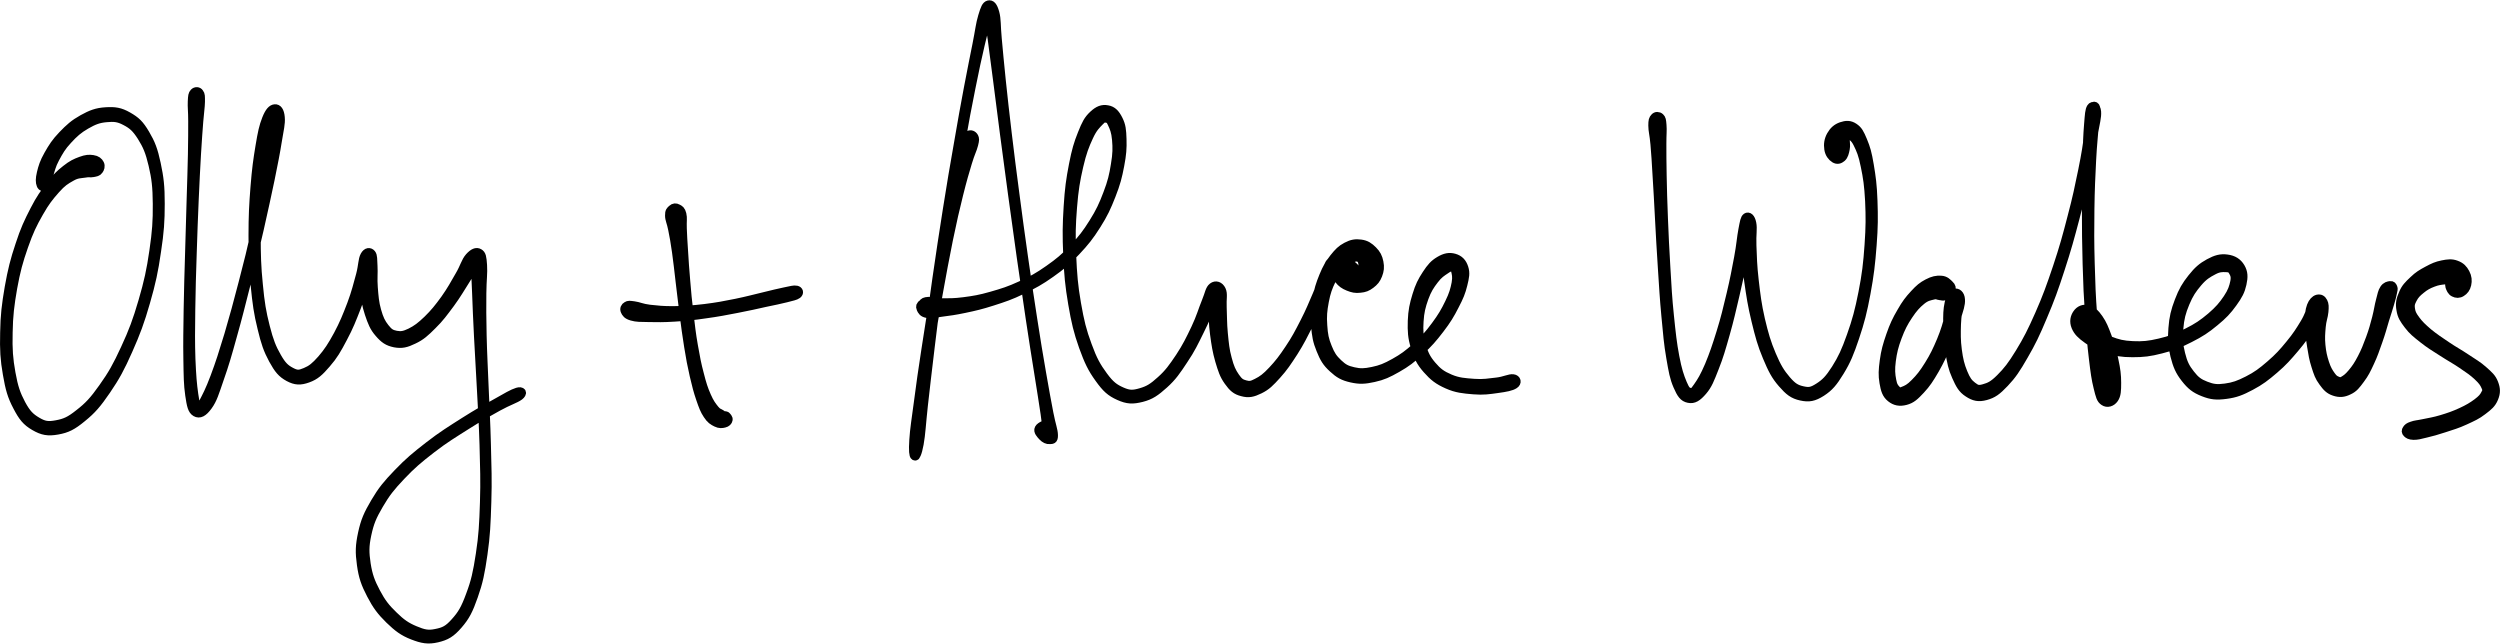 <?xml version="1.0" encoding="utf-8"?>
<!-- Generator: Adobe Illustrator 24.2.3, SVG Export Plug-In . SVG Version: 6.00 Build 0)  -->
<svg version="1.1" id="canvas" xmlns="http://www.w3.org/2000/svg" xmlns:xlink="http://www.w3.org/1999/xlink" x="0px" y="0px"
	 viewBox="0 0 1757.4 452.4" style="enable-background:new 0 0 1757.4 452.4;" xml:space="preserve">
<style type="text/css">
	.st0{stroke:#000000;stroke-width:6;}
</style>
<path class="st0" d="M70.2,115.2c-0.8-1.6-2.2-2.8-4.9-3.2c-2.7-0.4-4.7-0.3-8.5,1.1c-3.8,1.4-6.2,2.5-10.5,5.9
	c-4.3,3.4-6.5,5.5-10.9,11.2c-4.4,5.8-7,9.2-11.3,17.6c-4.3,8.4-6.8,13.6-10.3,24.4c-3.6,10.8-5.3,17.5-7.5,29.8
	c-2.1,12.3-3,19.6-3.2,31.8C2.8,246.1,3.2,252.6,5,263c1.8,10.4,3.2,15.4,7.1,22.8c3.8,7.3,6.4,10.6,12.1,13.9
	c5.7,3.3,9.5,4,16.2,2.8c6.7-1.2,10.5-3.1,17.4-8.8c6.9-5.6,10.5-9.8,17-19.3c6.5-9.5,9.9-15.8,15.4-28.2
	c5.5-12.4,8.3-19.9,12.3-33.8c4-13.9,5.7-21.8,7.7-35.7c2.1-13.8,2.6-21.2,2.6-33.5c0-12.3-0.7-18.2-2.8-28.1
	c-2.1-9.8-3.8-14.2-7.8-21S95.6,84.9,90,81.7c-5.6-3.2-9.3-3.7-15.7-3.3c-6.4,0.4-10.2,1.9-16.2,5.2C52,87,48.7,90,43.9,95
	c-4.8,5-7,8.5-10,13.8c-3,5.3-4,8.6-5,12.8c-1,4.2-0.9,6.5-0.2,8.3c0.6,1.8,2.3,1.9,3.5,0.5c1.1-1.3,0.9-3.4,2.2-7.2
	c1.3-3.8,1.7-6.8,4.4-11.8c2.7-5,4.5-8.3,8.9-13c4.3-4.7,7.4-7.5,12.8-10.6c5.4-3.1,8.7-4.4,14.2-4.9c5.5-0.5,8.5-0.3,13.4,2.3
	c5,2.6,7.5,4.8,11.4,10.9c3.8,6.1,5.7,10.4,7.9,19.8c2.2,9.4,2.9,15.3,3,27.4s-0.4,19.4-2.4,33.1c-2,13.7-3.7,21.6-7.7,35.3
	c-4,13.7-6.8,21.2-12.4,33.3c-5.6,12.2-9.1,18.4-15.6,27.5c-6.5,9.2-10.2,13.1-16.8,18.2c-6.5,5.2-9.9,6.6-15.8,7.7
	c-5.9,1.1-8.7,0.7-13.6-2.2c-4.9-2.9-7.4-5.4-11.1-12.2c-3.6-6.8-5.3-11.7-7.1-21.7s-2.3-16.6-2-28.6c0.2-12,1.1-19.2,3.2-31.3
	c2.2-12.1,4-18.7,7.7-29.3c3.7-10.6,6.2-15.7,10.7-23.6s7.2-11.2,11.7-16.3s6.9-6.5,11-8.8c4-2.3,6.2-2,9.3-2.5c3-0.6,3.9,0,5.9-0.4
	c2-0.4,3.2-0.5,4.1-1.8C70.4,118.6,71,116.8,70.2,115.2"/>
<path class="st0" d="M136.4,65.1c-1.1,1.2-1.2,2.2-1.4,6.2c-0.2,4,0.3,6.5,0.3,13.9c0,7.4,0,12.2-0.2,23.2c-0.2,11-0.5,18-0.9,31.9
	c-0.4,14-0.7,22.5-1.1,37.9c-0.4,15.4-0.8,24.4-1,39.2c-0.2,14.8-0.4,22.9-0.2,35c0.2,12,0.2,17.8,1.3,25.3s1.8,10.7,4.4,12.2
	c2.6,1.5,5.3,0.2,8.7-4.5c3.4-4.7,4.7-9.3,8.1-19.2c3.5-9.9,5.5-16.8,9.2-30.2c3.8-13.4,5.8-21.7,9.6-36.6c3.8-15,5.8-23.6,9.2-38.2
	c3.3-14.6,5-22.5,7.6-34.8c2.5-12.4,3.7-18.2,5.1-27s2.5-12.3,2.1-16.9c-0.4-4.6-2-6.4-4-6.2c-2,0.2-3.9,2-6,7.3
	c-2.1,5.3-3,9.6-4.6,19.2c-1.6,9.6-2.5,16-3.5,28.6c-1,12.6-1.4,20.4-1.4,34.3c0,13.8,0.3,21.8,1.5,34.8c1.3,13,2.2,19.6,4.8,30.1
	c2.5,10.5,4.2,15.3,7.9,22.2c3.8,6.9,6.1,9.7,11,12.4c4.9,2.6,8.2,2.7,13.5,0.8c5.3-1.9,8.2-4.6,13.1-10.3c5-5.7,7.5-10.1,11.7-18.1
	c4.3-8,6.4-13.5,9.7-22c3.3-8.6,4.8-14,7-20.8s3.8-10.1,3.9-13.3c0.1-3.2-2.2-3.9-3.4-2.8c-1.2,1.1-2.2,3.6-2.7,8.4
	s-0.5,9.2,0.2,15.9c0.8,6.6,1.4,11.1,3.5,17.4c2.1,6.2,3.4,9.7,7,13.8c3.6,4.2,6.2,6,11.1,7c4.9,0.9,8,0.2,13.3-2.4
	c5.3-2.5,8.1-5.1,13.2-10.2c5.2-5.1,7.9-8.9,12.6-15.2c4.7-6.4,7.2-10.9,10.9-16.7c3.6-5.8,5.8-9.1,7.3-12.4
	c1.5-3.3,0.3-4.8,0.2-4.3c-0.1,0.5-0.7,1.6-0.8,6.9c0,5.3,0.3,9.8,0.7,19.7s0.6,16.5,1.3,29.7c0.7,13.2,1.2,21,2,36.3
	c0.8,15.3,1.4,24,1.9,40.1c0.4,16.1,0.8,25,0.3,40.4c-0.5,15.4-0.9,23.3-2.9,36.4c-2,13.1-3.4,19.4-7,28.9
	c-3.5,9.6-5.9,13.6-10.7,18.9c-4.8,5.4-7.7,6.7-13.3,7.8c-5.6,1.2-8.8,0.4-14.8-2.1c-6-2.5-9.6-5-15-10.3
	c-5.5-5.3-8.5-9.1-12.3-16.3s-5.5-11.7-6.8-19.9c-1.2-8.1-1.3-12.5,0.5-20.9c1.8-8.3,3.6-12.6,8.4-20.8c4.8-8.2,8.1-12.4,15.5-20.2
	c7.4-7.8,12-11.7,21.3-18.9c9.3-7.2,15.7-11,25-16.9s14.4-8.7,21.8-12.8c7.4-4.1,12.3-5.5,15.1-7.6c2.7-2.1,1.8-3.9-1.5-2.9
	c-3.3,1-7.7,3.6-15.1,7.8c-7.4,4.1-12.5,6.9-22,12.9c-9.4,6-15.8,9.9-25.2,17.2c-9.4,7.3-14.1,11.2-21.7,19.1
	c-7.6,7.9-11.1,12.1-16.1,20.6c-5,8.5-7,13-8.9,21.7c-1.9,8.8-2,13.5-0.8,22.1c1.2,8.7,2.9,13.4,6.9,21.1c4,7.7,7.1,11.8,12.9,17.5
	c5.9,5.7,9.7,8.6,16.4,11.2c6.7,2.6,10.8,3.4,17.2,1.9c6.4-1.5,9.8-3.5,14.9-9.4c5.1-5.9,7.3-10.2,10.8-20.2
	c3.5-9.9,4.8-16.3,6.7-29.5c1.9-13.2,2.2-21.2,2.7-36.7c0.5-15.4,0.1-24.4-0.3-40.5c-0.4-16.1-1-24.9-1.6-40.2
	c-0.6-15.3-1.1-23.1-1.4-36.3c-0.3-13.2-0.3-19.7-0.2-29.6c0.1-9.9,0.9-14.2,0.5-19.8c-0.4-5.7-0.7-7.5-2.6-8.6
	c-1.9-1.1-4.1-0.2-6.9,2.9c-2.8,3.2-3.4,7-6.9,12.9c-3.4,5.9-5.8,10.4-10.2,16.6c-4.5,6.2-7.4,9.8-12.2,14.5
	c-4.9,4.7-7.7,6.8-12.1,9c-4.4,2.1-6.4,2.4-10,1.8c-3.6-0.7-5.1-1.7-7.8-5.1c-2.7-3.4-4.1-6.3-5.7-12c-1.6-5.6-1.9-10-2.4-16.3
	c-0.5-6.3,0.1-10.3-0.2-15.1c-0.3-4.7,0-7.1-1.2-8.6c-1.2-1.5-3.3-1.6-4.9,1.3c-1.6,3-1.2,6.6-3,13.5c-1.9,6.8-3.1,12.2-6.3,20.7
	c-3.2,8.4-5.4,13.8-9.5,21.5c-4.2,7.7-6.9,11.9-11.4,17.1c-4.6,5.2-7.1,7.2-11.4,9c-4.3,1.8-6,1.9-10-0.2c-4-2.1-6.3-4.1-9.9-10.4
	c-3.6-6.3-5.5-11-8.1-21.2c-2.6-10.2-3.7-16.8-4.9-29.6c-1.3-12.8-1.5-20.8-1.5-34.5c0.1-13.7,0.6-21.6,1.8-34
	c1.2-12.4,2.5-18.8,4.4-28.1c1.9-9.3,3.8-13.3,5.3-18.3c1.4-5.1,1.8-6.4,1.9-6.9c0.2-0.5-0.5,0.1-0.9,4.2c-0.4,4.1,0.1,7.8-1,16.5
	c-1.1,8.7-2.1,14.6-4.4,27c-2.4,12.3-4,20.2-7.4,34.8c-3.3,14.6-5.4,23.2-9.3,38.1c-3.9,14.9-6.1,23.2-10,36.4
	c-4,13.2-6.2,20.1-9.8,29.7c-3.6,9.6-5.9,13.8-8.2,18.2c-2.3,4.4-2,5.2-3.3,4c-1.3-1.2-2-3-3-10c-1-7-1.5-12.9-2-24.8
	c-0.4-11.9-0.3-20.1-0.1-34.9c0.2-14.8,0.5-23.8,1-39.2c0.5-15.4,0.8-23.9,1.4-37.8c0.6-14,1-20.9,1.6-31.9c0.7-11,1-15.8,1.6-23.2
	c0.6-7.4,1.1-9.8,1.2-13.8c0-4,0.1-5-0.9-6.3C139.4,64,137.5,63.9,136.4,65.1"/>
<path class="st0" d="M472.5,146.9c-1.2,1-2.1,1.7-2,4.6c0,2.9,1.2,4.6,2.2,9.8c1,5.1,1.7,8.6,2.7,15.9c1,7.3,1.5,11.8,2.5,20.5
	c1.1,8.7,1.6,13.9,2.8,23.1c1.2,9.2,1.8,14.1,3.2,22.7c1.4,8.6,2.2,13,3.9,20.4c1.7,7.3,2.6,10.8,4.5,16.4c1.9,5.5,2.8,8,5,11.3
	c2.2,3.4,3.8,4.3,6.2,5.5c2.4,1.2,4,0.9,5.7,0.5c1.7-0.4,2.6-1.4,2.8-2.5c0.3-1.1-0.9-2.2-1.5-2.8c-0.6-0.6-0.9,0.2-1.6-0.1
	c-0.7-0.2-0.6-0.3-1.9-1.2c-1.2-0.9-2.4-0.7-4.4-3.2c-2-2.5-3.5-4.3-5.7-9.3c-2.2-5-3.3-8.4-5.1-15.5c-1.9-7.1-2.7-11.5-4.2-20
	c-1.5-8.5-2-13.5-3.1-22.6c-1.1-9.1-1.6-14.3-2.3-23c-0.8-8.7-1-13.2-1.5-20.6c-0.5-7.4-0.7-10.9-0.9-16.2
	c-0.2-5.2,0.4-7.3-0.3-10.1c-0.7-2.8-1.7-3.3-3.1-4C475,145.7,473.7,145.8,472.5,146.9"/>
<path class="st0" d="M439.3,218.6c0.7,1.5,1.4,2.8,4.8,3.8c3.4,1,6.1,0.9,12.1,1s9.9,0.2,17.9-0.3c8-0.5,13.1-1,21.9-2.3
	c8.8-1.2,13.8-2.2,22.1-3.8c8.4-1.6,13-2.7,19.8-4.2c6.9-1.5,10-2,14.6-3.2c4.5-1.2,6.6-1.5,8.1-2.6c1.5-1.2,1.1-2.8-0.7-3.2
	c-1.8-0.4-3.8,0.3-8.4,1.2c-4.6,0.9-7.7,1.8-14.5,3.4c-6.8,1.6-11.3,2.9-19.6,4.6c-8.3,1.7-13.2,2.6-21.9,3.7
	c-8.7,1-13.8,1.4-21.6,1.5c-7.8,0.1-11.6-0.4-17.3-1c-5.6-0.7-7.7-2-10.9-2.4c-3.2-0.4-3.8-0.6-5.1,0.2
	C439.3,215.7,438.6,217.1,439.3,218.6"/>
<path class="st0" d="M681,94.9c-1.3,0.7-1.9,1.1-3,4.7c-1.1,3.6-1.1,5.9-2.6,13.1s-2.6,11.9-4.9,22.9c-2.3,11-3.8,18-6.4,32
	c-2.7,14-4.2,22.6-6.9,38.2c-2.7,15.6-4.2,24.7-6.5,40c-2.4,15.3-3.5,23.7-5.2,36.4c-1.7,12.7-2.8,19.4-3.3,27.1
	c-0.5,7.7-0.1,10.8,0.7,11.3c0.8,0.6,2.1-1.4,3.4-8.5c1.3-7.2,1.5-13.7,3-27.4c1.6-13.7,2.6-23.3,4.8-41.1
	c2.2-17.7,3.4-28.3,6.1-47.5c2.7-19.3,4.3-29.9,7.3-48.9c3-18.9,4.8-28.8,7.8-45.9c3-17.1,4.6-25.6,7.4-39.5
	c2.8-14,4.2-20.4,6.5-30.3c2.3-9.9,3.7-14,5-19.4c1.3-5.4,1.4-6.9,1.5-7.4c0.1-0.5-1.2,0.4-0.9,4.9c0.3,4.6,1.2,8.5,2.5,17.8
	c1.3,9.4,2.1,15.7,3.8,29c1.7,13.3,2.7,21.4,4.8,37.4c2.1,16,3.3,25.2,5.7,42.7c2.4,17.5,3.7,27.1,6.2,44.7
	c2.5,17.5,3.9,26.9,6.3,43.1c2.4,16.2,3.8,24.5,5.9,37.8c2.1,13.3,3.2,19.9,4.5,28.8c1.3,8.8,1.1,12,1.8,15.4
	c0.8,3.5,1.2,2.4,1.9,1.9c0.8-0.5,2-2.5,1.9-4.5c-0.1-2.1-0.3-5.2-2.3-5.7c-2-0.5-6.6,1.5-7.5,3.3c-1,1.8,1.1,4,2.6,5.6
	c1.5,1.6,3.4,2.5,5,2.3c1.5-0.2,2.9,0.4,2.8-3.3c-0.1-3.8-1.5-6.6-3.2-15.4c-1.7-8.8-2.9-15.4-5.2-28.6c-2.3-13.3-3.7-21.6-6.2-37.8
	c-2.5-16.2-3.9-25.5-6.4-43c-2.5-17.5-3.8-27.2-6.1-44.7c-2.3-17.5-3.5-26.7-5.4-42.7c-1.9-16-2.8-24.1-4.2-37.4
	c-1.4-13.3-1.9-19.6-2.8-29.1c-0.9-9.5-0.4-13.4-1.7-18.2s-2.8-6.2-4.6-5.7c-1.8,0.5-2.6,2.5-4.3,8.1c-1.7,5.6-2,9.8-4,19.8
	s-3.3,16.4-6,30.5c-2.6,14-4.2,22.5-7.1,39.6c-3,17.1-4.7,26.9-7.7,45.9c-3,19-4.6,29.6-7.4,48.9c-2.8,19.3-4.1,29.8-6.4,47.5
	c-2.4,17.7-3.7,27.3-5.5,41c-1.8,13.7-2.9,20.1-3.5,27.3c-0.6,7.2,0.1,9.2,0.6,8.8c0.5-0.4,1-3.2,1.9-10.8
	c0.9-7.6,1.1-14.4,2.7-27.1c1.5-12.7,2.6-21.2,4.9-36.4c2.3-15.3,3.8-24.3,6.6-39.9c2.8-15.6,4.4-24.1,7.2-38.1
	c2.9-14,4.5-20.9,7.2-31.8c2.7-10.8,4.1-15.4,6.2-22.4c2.1-7,3.4-8.9,4.3-12.5c0.9-3.6,0.8-4.1,0.2-5.4
	C683.9,94.7,682.3,94.2,681,94.9"/>
<path class="st0" d="M647.3,217c0.7,1.5,1.4,3,4.4,3.5s5.3-0.2,10.6-0.9c5.3-0.7,8.7-1.1,15.8-2.6c7.1-1.5,11.5-2.5,19.6-5.1
	c8.1-2.6,12.7-4.1,20.9-8.1c8.2-4,12.5-6.3,20.1-11.7c7.6-5.4,11.3-8.5,17.7-15.3c6.4-6.8,9.5-10.7,14.5-18.6
	c5-7.9,7.1-12.5,10.4-20.9c3.3-8.4,4.5-13.1,6-21c1.5-7.9,1.8-12,1.6-18.5c-0.2-6.4-0.5-9.5-2.6-13.7c-2.1-4.2-4.2-6.5-7.8-7.1
	c-3.6-0.7-6.5,0.4-10.1,3.8s-5,6.2-7.8,13.2c-2.8,7-4.2,11.6-6.2,21.9c-2,10.3-2.9,16.7-3.7,29.4c-0.8,12.7-0.9,20.4-0.3,34
	c0.6,13.7,1.3,21.4,3.5,34.3c2.2,12.9,3.8,19.5,7.5,30c3.8,10.5,6.2,15.5,11.2,22.4c5,7,8,9.7,14,12.4c6,2.7,9.6,2.8,16,1.2
	c6.3-1.6,9.8-4.1,15.7-9.4c5.9-5.3,8.8-9.6,13.8-17.2c5.1-7.5,7.5-12.7,11.4-20.6c3.9-7.8,5.9-12.9,8.2-18.6c2.4-5.7,3.6-8.1,3.7-10
	c0.1-1.9-2.6-1.9-3.2,0.6c-0.6,2.5-0.1,5.7,0.2,11.8c0.3,6.1,0.2,11.1,1.2,18.6c1,7.5,1.7,12.1,3.6,18.7c2,6.6,3,10,6.2,14.5
	s5.4,6.5,9.9,7.6c4.4,1.2,7.3,0.6,12.2-1.8c4.9-2.4,7.3-4.9,12.1-10.2c4.8-5.3,7.3-9.1,11.9-16.2c4.5-7.1,6.8-11.8,10.7-19.5
	c3.9-7.7,5.8-12.3,8.9-18.9c3.2-6.7,4.7-10,6.9-14.3c2.2-4.3,3.3-5.6,4-7.3c0.7-1.7-0.2-1.8-0.4-1.2c-0.2,0.6-0.9,2.1-0.6,4.2
	c0.3,2.1,0.5,4.1,2.2,6.3s3.6,3.6,6.6,4.8c3,1.2,5.1,1.7,8.3,1.3c3.2-0.3,5-1,7.5-2.9c2.5-1.9,3.9-3.5,5.1-6.6
	c1.2-3.1,1.5-5.5,0.8-9c-0.7-3.5-1.8-5.7-4.4-8.3c-2.6-2.6-4.8-4.1-8.5-4.6c-3.7-0.5-6.3-0.1-10.1,1.9s-5.6,3.9-8.9,8
	c-3.2,4.2-4.9,6.9-7.3,12.8c-2.4,5.9-3.6,9.6-4.8,16.6c-1.1,7-1.5,11.2-0.9,18.2c0.6,7,1.2,10.9,3.7,16.9c2.4,6,4.2,9.1,8.6,13.1
	c4.3,4,7.3,5.7,13.1,7c5.8,1.3,9.3,1.1,15.7-0.3c6.4-1.4,10-3.1,16.5-6.8c6.5-3.7,10-6.4,16-11.9c6-5.5,9.1-9.1,14-15.5
	c4.9-6.4,7.2-10.2,10.4-16.5c3.3-6.3,4.6-9.5,5.9-14.8c1.3-5.3,1.9-8.1,0.7-11.8c-1.2-3.8-3.4-6-6.9-7c-3.5-1-6.5-0.4-10.4,1.9
	c-3.9,2.3-6,4.7-9.2,9.6s-4.9,8.2-6.9,14.8c-2,6.5-2.9,10.7-3.2,18c-0.2,7.3,0,11.5,2.1,18.4c2.1,6.8,3.8,10.5,8.4,15.7
	s7.8,7.7,14.3,10.6c6.5,2.9,11.3,3.3,18.4,3.9c7,0.6,11.1-0.1,16.9-0.9c5.8-0.8,9.7-1.5,11.9-3c2.2-1.4,1.6-3.9-0.9-4.2
	c-2.5-0.4-6.1,1.7-11.6,2.3c-5.5,0.6-9.3,1.4-15.9,0.9c-6.6-0.5-11-0.7-16.9-3.2c-5.9-2.5-8.7-4.6-12.7-9.3c-4-4.7-5.5-7.9-7.3-14.1
	c-1.8-6.2-2-10.2-1.6-16.8s1.4-10.6,3.5-16.5c2.1-5.8,4.1-8.8,7.1-12.7c3-4,5.3-5.3,7.8-7c2.5-1.8,3.4-1.9,4.8-1.8
	c1.4,0.1,1.6,0.1,2.1,2.3c0.5,2.2,1.2,4.3,0.4,8.8c-0.9,4.6-1.8,8-4.7,13.9c-2.9,6-5.1,9.8-9.7,16c-4.6,6.2-7.7,9.7-13.5,14.9
	c-5.8,5.2-9.2,7.7-15.3,11.1c-6.1,3.4-9.5,4.8-15.3,6c-5.8,1.2-8.7,1.3-13.5,0.2c-4.9-1.1-7.1-2.3-10.7-5.7
	c-3.6-3.4-5.3-5.9-7.4-11.2c-2.2-5.3-2.9-8.9-3.3-15.4c-0.5-6.5-0.1-10.5,1.1-16.9c1.2-6.4,2.5-10,5-15.1c2.5-5.1,4.5-7.5,7.4-10.5
	c2.9-3.1,4.9-3.8,7.3-4.8c2.4-1,3.2-0.7,4.5-0.3c1.3,0.3,1.4,0.8,2,2c0.5,1.1,0.5,2.2,0.7,3.7c0.2,1.5,0.4,2.5,0.3,3.8
	c0,1.2-0.1,1.8-0.5,2.4c-0.3,0.6-0.6,0.8-1.3,0.5c-0.6-0.3-1-0.9-1.9-2c-0.9-1.2-1.2-2.4-2.6-3.8s-2.6-2.2-4.7-3.2
	c-2.1-1.1-3.6-2-5.9-2.1c-2.3-0.1-3.8-0.5-5.8,1.5s-2.1,3.9-4.1,8.6s-3,8.1-5.9,14.8c-2.9,6.7-4.7,11.3-8.6,18.9
	c-3.9,7.6-6.2,12.1-10.8,18.9c-4.5,6.8-7.3,10.4-11.8,15.2c-4.5,4.8-7.1,6.7-10.9,8.6c-3.8,2-5.2,2.1-8.2,1.3
	c-3-0.8-4.4-1.7-6.9-5.3s-3.9-6.6-5.5-12.8c-1.7-6.1-2.1-10.7-2.8-17.9c-0.7-7.2-0.5-12.1-0.8-18.2c-0.3-6.1,0.8-9.4-0.6-12.3
	c-1.4-2.9-4.1-3.8-6.3-2.1c-2.2,1.7-2.3,4.6-4.7,10.4c-2.4,5.8-3.7,10.9-7.4,18.7c-3.7,7.8-6.2,12.9-11,20.2
	c-4.9,7.3-7.8,11.4-13.3,16.3c-5.5,5-8.5,6.9-14,8.5c-5.5,1.6-8.1,1.7-13.4-0.6c-5.2-2.3-8.1-4.4-12.9-10.9
	c-4.8-6.5-7.5-11.3-11.2-21.5c-3.8-10.2-5.4-16.8-7.6-29.4s-2.8-20.4-3.4-34c-0.6-13.5-0.4-21.2,0.6-33.7c1-12.5,2.1-18.9,4.4-28.9
	c2.3-9.9,4.1-14.4,7-20.7c2.9-6.3,5.2-8.3,7.6-10.8c2.5-2.6,3.1-2.3,4.8-2s2.4,0.6,3.7,3.5c1.4,3,2.6,5.6,3.1,11.4
	c0.5,5.8,0.5,9.9-0.8,17.5c-1.2,7.6-2.3,12.3-5.4,20.4c-3.1,8.2-5.2,12.7-10,20.4c-4.8,7.7-7.8,11.5-14,18.1
	c-6.3,6.6-9.9,9.6-17.3,14.8c-7.4,5.2-11.6,7.5-19.7,11.2c-8,3.7-12.6,5.1-20.6,7.4c-8,2.3-12.4,3-19.3,3.9
	c-6.9,0.9-10.4,0.8-15.3,0.8c-5,0-6.8-1.1-9.6-1c-2.8,0.2-3.2,0.6-4.2,1.8C647.1,214.3,646.6,215.5,647.3,217"/>
<path class="st0" d="M1163.1,82.6c-1.1,1.2-1.4,2-1.4,5.7c0,3.8,0.9,6.1,1.5,13.1c0.6,7.1,0.9,11.7,1.5,22.2
	c0.7,10.5,1,17.3,1.7,30.2c0.7,12.9,1.1,20.6,2,34.3c0.9,13.7,1.3,21.4,2.5,34.1s1.7,19.3,3.4,29.1c1.7,9.8,2.4,14.1,4.9,19.9
	c2.5,5.8,4.2,8.3,7.8,9c3.6,0.8,6.3-1,10-5.3c3.7-4.3,5.1-8.2,8.3-16.3c3.2-8,4.8-13.7,7.7-23.9c2.9-10.2,4.3-16.6,6.8-27.2
	c2.5-10.6,3.7-16.6,5.6-25.7c1.9-9,3-13.9,3.8-19.5s0.8-7.8,0.1-8.9c-0.6-1-2.8-0.2-3.3,3.7c-0.5,3.9,0,7.7,0.6,15.8
	c0.6,8.1,1,14.1,2.5,24.6c1.5,10.5,2.5,17.2,5.1,27.9s4.2,16.7,7.9,25.5c3.7,8.8,5.9,13.2,10.7,18.7c4.8,5.5,7.7,7.8,13.3,9
	c5.5,1.2,8.9,0.6,14.4-2.9c5.4-3.5,8.2-6.8,12.9-14.5c4.7-7.7,6.9-13.1,10.6-24.1c3.7-11,5.5-18,7.9-30.9
	c2.4-12.9,3.3-20.8,4.3-33.8c1-13,1-20,0.6-31.3c-0.4-11.3-1.2-16.7-2.6-25.1c-1.4-8.4-2.4-11.8-4.6-17.1c-2.2-5.3-3.3-7.4-6.3-9.4
	c-3-2-5.6-1.8-8.9-0.7c-3.2,1.1-5.5,3.1-7.3,6.3s-2.2,6.4-1.7,9.7s2.3,5.5,4.2,6.7c1.9,1.2,3.6,0.7,5.2-0.7c1.5-1.4,2-3.6,2.5-6.1
	s0-4.1,0-6.2c0-2.1-0.5-3.4,0-4.1s0.9-1.1,2.6,0.2c1.7,1.3,3.6,1.8,5.8,6.2c2.2,4.4,3.7,7.8,5.3,15.9c1.7,8.1,2.5,13.5,3.1,24.6
	c0.5,11.1,0.5,18.1-0.4,31c-0.9,12.9-1.8,20.7-4.3,33.4s-4.4,19.7-8.2,30.4c-3.8,10.7-6.2,15.9-10.8,23.2c-4.6,7.2-7.3,9.9-12,12.9
	s-6.7,3.3-11.2,2.3c-4.5-1-7-2.4-11.3-7.4c-4.3-5-6.8-9.1-10.4-17.6s-5.3-14.4-7.8-24.9c-2.4-10.5-3.2-17.2-4.4-27.6
	c-1.2-10.4-1.3-16.4-1.6-24.4c-0.3-8,0.7-11.7-0.1-15.7c-0.8-4-2.6-5.1-3.9-4.2c-1.3,0.9-1.6,3.1-2.7,8.8c-1.1,5.7-1.3,10.5-3,19.6
	c-1.7,9-2.8,15.1-5.3,25.6c-2.5,10.5-4,16.9-7.1,26.9c-3.1,10-5,15.6-8.2,23.3c-3.3,7.7-5.4,11.2-8.1,15c-2.7,3.8-3.1,4.2-5.2,3.8
	c-2.1-0.5-3.1-1.1-5.2-6.1c-2.1-5-3.6-9.4-5.4-18.9c-1.8-9.5-2.5-16.2-3.8-28.8c-1.3-12.5-1.7-20.3-2.5-34
	c-0.8-13.7-1.2-21.4-1.7-34.3c-0.5-12.9-0.7-19.7-0.9-30.2c-0.2-10.5-0.2-15.1-0.2-22.2s0.4-9.4,0.1-13.2c-0.3-3.7-0.4-4.4-1.5-5.5
	C1165.8,81.4,1164.1,81.4,1163.1,82.6"/>
<path class="st0" d="M1371.7,203.9c0.2-1.5,0.3-2.3-1.2-3.7c-1.4-1.4-2.9-3.2-6-3.4c-3.1-0.2-5.7,0.3-9.5,2.3s-5.7,3.6-9.4,7.6
	c-3.7,4-5.8,6.7-9.1,12.5c-3.4,5.8-5.2,9.6-7.6,16.5c-2.4,6.9-3.6,11.2-4.5,17.8c-0.9,6.7-1.1,10.2-0.2,15.5
	c0.9,5.2,1.8,8.2,4.9,10.7c3.1,2.5,6.3,3.1,10.5,2c4.2-1.1,6.5-3.3,10.6-7.7c4.1-4.4,6.2-7.7,10-14.2c3.7-6.5,5.7-10.9,8.7-18.1
	c3-7.2,4.5-11.7,6.4-17.9c1.9-6.2,3.3-9.8,3-13.3c-0.2-3.6-2.5-5.1-4.2-4.6s-3.1,2.6-4.1,7.1c-1,4.5-1.1,8.5-1,15.4
	c0.1,6.9,0.3,11.8,1.5,19c1.2,7.2,2,11.5,4.6,17.2c2.6,5.8,4.2,8.9,8.4,11.6c4.1,2.7,7.3,3.5,12.4,2.1c5.1-1.4,7.9-3.4,13.3-9.1
	c5.3-5.6,8.1-9.8,13.5-19.2c5.4-9.3,8.3-15.3,13.4-27.5c5.2-12.2,7.9-19.7,12.4-33.6c4.5-13.8,6.7-21.8,10.3-35.5
	c3.6-13.7,5.2-21,7.7-32.8c2.6-11.8,3.6-17.6,5.1-26c1.5-8.4,2.7-12.3,2.4-16.1c-0.3-3.8-2.9-4.8-4.1-2.9c-1.2,1.9-1.3,4.8-1.9,12.2
	c-0.6,7.5-0.8,13.2-1.1,25.2c-0.3,11.9-0.4,19.9-0.4,34.4c0,14.5,0.1,23.2,0.5,38.1c0.4,14.9,0.8,23,1.7,36.3
	c0.9,13.3,1.5,20,2.7,30.1c1.2,10.1,1.8,14.5,3.3,20.5c1.5,6.1,2,8.3,4.3,9.8c2.3,1.6,5.4,0.7,7.2-1.9c1.8-2.6,1.9-5.8,1.9-11.2
	c0-5.4-0.5-9.4-1.9-15.9c-1.3-6.5-2.5-10.5-4.7-16.4s-3.4-9-6.1-12.9c-2.8-3.9-4.6-5.8-7.7-6.5c-3.1-0.7-5.9,0.5-7.6,3
	c-1.7,2.4-2.5,5.6-1,9.2s3.8,5.8,8.3,9c4.4,3.2,7.5,4.9,13.8,6.8c6.3,1.9,10.3,2.7,17.9,2.7c7.6,0,12-0.5,20.1-2.6
	c8-2,12.6-3.9,20.1-7.7s11.5-6.4,17.5-11.4c6.1-5,8.9-8,12.8-13.4c3.9-5.4,5.5-8.4,6.6-13.4c1.1-5,1-8.1-1.1-11.7
	c-2.1-3.5-5.1-5.4-9.6-6c-4.4-0.6-7.7,0.3-12.7,3c-4.9,2.7-7.8,5.2-12,10.5c-4.2,5.3-6.4,9-9.1,16.1c-2.7,7.1-3.8,11.5-4.4,19.3
	c-0.6,7.7-0.3,12.3,1.4,19.3c1.8,7,3.4,10.8,7.4,15.9c4,5.1,6.9,7.4,12.7,9.7c5.8,2.3,9.4,2.6,16.1,1.7c6.7-0.9,10.5-2.4,17.3-6
	s10.4-6.4,16.6-11.7c6.2-5.3,9.3-8.9,14.4-14.9c5.1-6,7.4-9.6,11.1-14.9c3.7-5.3,5.7-7.9,7.3-11.6c1.7-3.7,1.8-5.4,1-6.9
	s-3-1.9-4.8-0.7c-1.7,1.2-3,3.1-3.9,6.8c-0.9,3.8-0.7,6.7-0.5,11.9s0.5,8.5,1.4,14.1c0.9,5.6,1.4,8.8,3,13.8c1.6,5,2.4,7.6,5.1,11.2
	c2.6,3.6,4.4,5.6,8.1,6.8c3.6,1.2,6.5,1,10.1-0.8c3.7-1.7,5.2-3.9,8.2-7.9c3-4,4.3-6.7,6.8-12.1c2.5-5.3,3.6-8.8,5.7-14.7
	c2.1-5.9,3-9.4,4.6-14.8c1.7-5.3,2.6-8.1,3.7-11.9c1.1-3.9,1.5-5.2,1.9-7.4c0.4-2.2,0.7-2.5,0.3-3.5c-0.4-1-0.8-1.8-2.1-1.6
	c-1.3,0.2-2.9,0.4-4.3,2.5c-1.4,2.1-1.6,4-2.7,8.1c-1.1,4-1.3,6.8-2.7,12.2c-1.4,5.3-2.3,8.8-4.4,14.5c-2.1,5.7-3.4,9-5.9,13.8
	c-2.5,4.8-4.2,7.3-6.8,10.4c-2.6,3.1-4,4.1-6,5.3c-2,1.1-2.2,1-3.9,0.4c-1.7-0.7-2.9-1.1-4.7-3.7c-1.8-2.5-3.1-4.6-4.5-8.9
	c-1.4-4.3-2.1-7.4-2.6-12.5c-0.5-5.1-0.2-8.3,0.2-13c0.4-4.7,1.6-7.1,1.9-10.6c0.3-3.5,0.3-5.1-0.6-6.9c-0.9-1.8-2.4-2.6-3.9-2
	c-1.5,0.6-1.8,1.7-3.7,5.1c-1.9,3.4-2.4,6.5-5.6,11.8c-3.2,5.3-5.5,9-10.3,14.8c-4.8,5.9-7.9,9.3-13.8,14.4
	c-5.9,5.1-9.5,7.8-15.8,11s-9.9,4.5-15.8,5.3c-5.9,0.8-8.8,0.4-13.7-1.5c-4.9-1.9-7.3-3.7-10.8-8.2c-3.5-4.4-5.1-7.7-6.7-14.1
	c-1.6-6.4-1.9-10.7-1.3-17.9c0.6-7.2,1.7-11.4,4.4-17.9c2.7-6.5,5-9.8,8.9-14.4c3.9-4.6,6.8-6.3,10.8-8.4c3.9-2.1,6.2-2,9-1.9
	s3.6,0.6,4.7,2.5s1.9,3.4,1.2,7.2c-0.8,3.8-1.7,6.9-5,11.8c-3.3,4.9-6,8.1-11.6,12.9c-5.7,4.8-9.5,7.4-16.7,11
	c-7.2,3.6-11.6,5.4-19.3,7.2c-7.6,1.8-11.9,2.2-18.9,1.9c-7-0.3-10.7-1.3-16.1-3.4s-7.9-4.3-11.1-7.2c-3.2-2.9-3.4-5.2-4.9-7.2
	c-1.4-2-1.9-2.5-2.3-2.9c-0.4-0.4-0.7-0.3,0.3,0.7c1,1.1,2.6,1.4,4.7,4.5c2.1,3.1,4,5.8,6,11.2c2,5.3,2.9,9.4,3.9,15.5
	c1,6.1,1.1,10,1.3,14.8c0.2,4.8-0.6,7.1-0.4,9.2c0.2,2.1,1.6,2.7,1.2,1.3c-0.4-1.4-1.9-2.6-3.4-8.3c-1.5-5.6-2.7-10-4.2-19.9
	c-1.4-10-2.1-16.7-3.1-29.9c-1-13.2-1.3-21.4-1.7-36.2c-0.4-14.8-0.4-23.5-0.2-38c0.2-14.5,0.6-22.4,1.2-34.3
	c0.6-11.9,1.4-17.6,1.9-25c0.6-7.4,1.4-10,0.9-12c-0.5-2-2.6-1.6-3.6,2c-1,3.6-0.3,7.6-1.4,16c-1.2,8.4-2,14.2-4.4,26
	c-2.4,11.7-3.9,19.1-7.5,32.7c-3.5,13.6-5.7,21.6-10.3,35.4c-4.6,13.7-7.3,21.2-12.6,33.2c-5.3,12-8.3,17.9-13.8,26.9
	s-8.6,12.9-13.6,17.9c-5,5-7.6,6.1-11.5,7.2c-3.9,1.1-5.1,0.6-8-1.6c-2.9-2.2-4.4-4.3-6.5-9.4c-2.1-5.1-3.1-9.1-4-16
	c-0.9-6.8-0.8-11.6-0.6-18.1c0.2-6.5,1.3-10.3,1.4-14.6c0.1-4.3-0.1-6.2-1-7c-0.9-0.8-2.5-0.3-3.6,2.8c-1.1,3.1-0.5,6.7-2.1,12.7
	c-1.6,6-2.8,10.5-5.7,17.5c-2.9,6.9-5,11.3-8.7,17.2c-3.7,6-6.2,9.1-9.8,12.7c-3.6,3.7-5.7,4.6-8.3,5.6c-2.5,1-2.8,0.9-4.3-0.6
	c-1.5-1.5-2.7-2.8-3.4-6.9c-0.8-4.1-1.1-7.6-0.3-13.7c0.8-6.1,1.8-10.3,4.2-16.7c2.4-6.4,4.3-10.1,7.7-15.2
	c3.4-5.1,5.7-7.6,9.1-10.4s5.6-3,8.3-3.7c2.6-0.7,3.3,0.3,4.8,0.4c1.6,0.1,1.7,0.5,2.9,0.2c1.2-0.2,2.1-0.4,3.1-1.4
	C1370.7,206.6,1371.5,205.4,1371.7,203.9"/>
<path class="st0" d="M1725,205.7c1.7,0.9,3.6,1,5.4-0.2c1.8-1.1,3.2-2.8,3.8-5.5c0.6-2.7,0.4-5.3-1.1-8.1c-1.5-2.8-3.2-4.6-6.5-5.8
	c-3.2-1.2-5.7-0.9-9.7-0.1c-4,0.8-6.4,1.9-10.5,4.1c-4.1,2.2-6.5,3.6-9.9,6.9c-3.5,3.3-5.6,5.3-7.3,9.5c-1.8,4.1-2.4,6.9-1.6,11.3
	c0.7,4.4,2.2,6.6,5.3,10.7c3.1,4.1,5.6,6,10.4,9.8c4.8,3.8,8,5.7,13.5,9.2c5.5,3.6,8.9,5.3,13.9,8.7c5,3.4,7.7,5.2,11,8.3
	c3.3,3.1,4.4,4.7,5.5,7.2c1.1,2.5,1,2.9-0.2,5.2c-1.2,2.3-2.3,3.6-5.7,6.2c-3.4,2.5-6.2,4.2-11.2,6.5c-5,2.3-8.5,3.5-13.8,5.1
	c-5.3,1.6-8.5,2-12.7,2.9c-4.2,0.9-5.7,0.8-8.1,1.7c-2.4,0.8-3,1.4-3.7,2.5c-0.7,1-0.7,1.8,0.2,2.7s1.9,1.6,4.6,1.7
	c2.6,0,4.3-0.4,8.6-1.5c4.3-1,7.5-1.9,13-3.7c5.5-1.8,9.1-2.8,14.5-5.3c5.4-2.5,8.5-3.8,12.6-7c4.1-3.1,6.3-4.9,7.9-8.8
	c1.6-3.9,1.5-6.6,0-10.5c-1.5-3.9-3.6-5.6-7.5-9.1c-3.9-3.5-6.8-5-12-8.5c-5.2-3.5-8.6-5.2-13.9-8.8c-5.3-3.6-8.4-5.6-12.8-9.2
	c-4.3-3.7-6.4-5.7-8.9-9.1c-2.5-3.4-3.1-4.9-3.5-7.8c-0.4-2.9,0.1-4.1,1.5-6.8c1.4-2.7,2.9-4.3,5.8-6.6c2.8-2.3,5-3.5,8.4-4.8
	c3.3-1.3,5.6-1.5,8.3-1.8c2.7-0.3,4.1,0.3,5.4,0.2c1.3,0,1.3-0.4,1.3-0.5c0-0.1-0.8-0.3-1.4-0.1c-0.5,0.2-0.9,0.1-1.3,1.1
	c-0.4,1-1.1,2.2-0.6,3.8C1722.5,202.9,1723.3,204.9,1725,205.7"/>
</svg>
